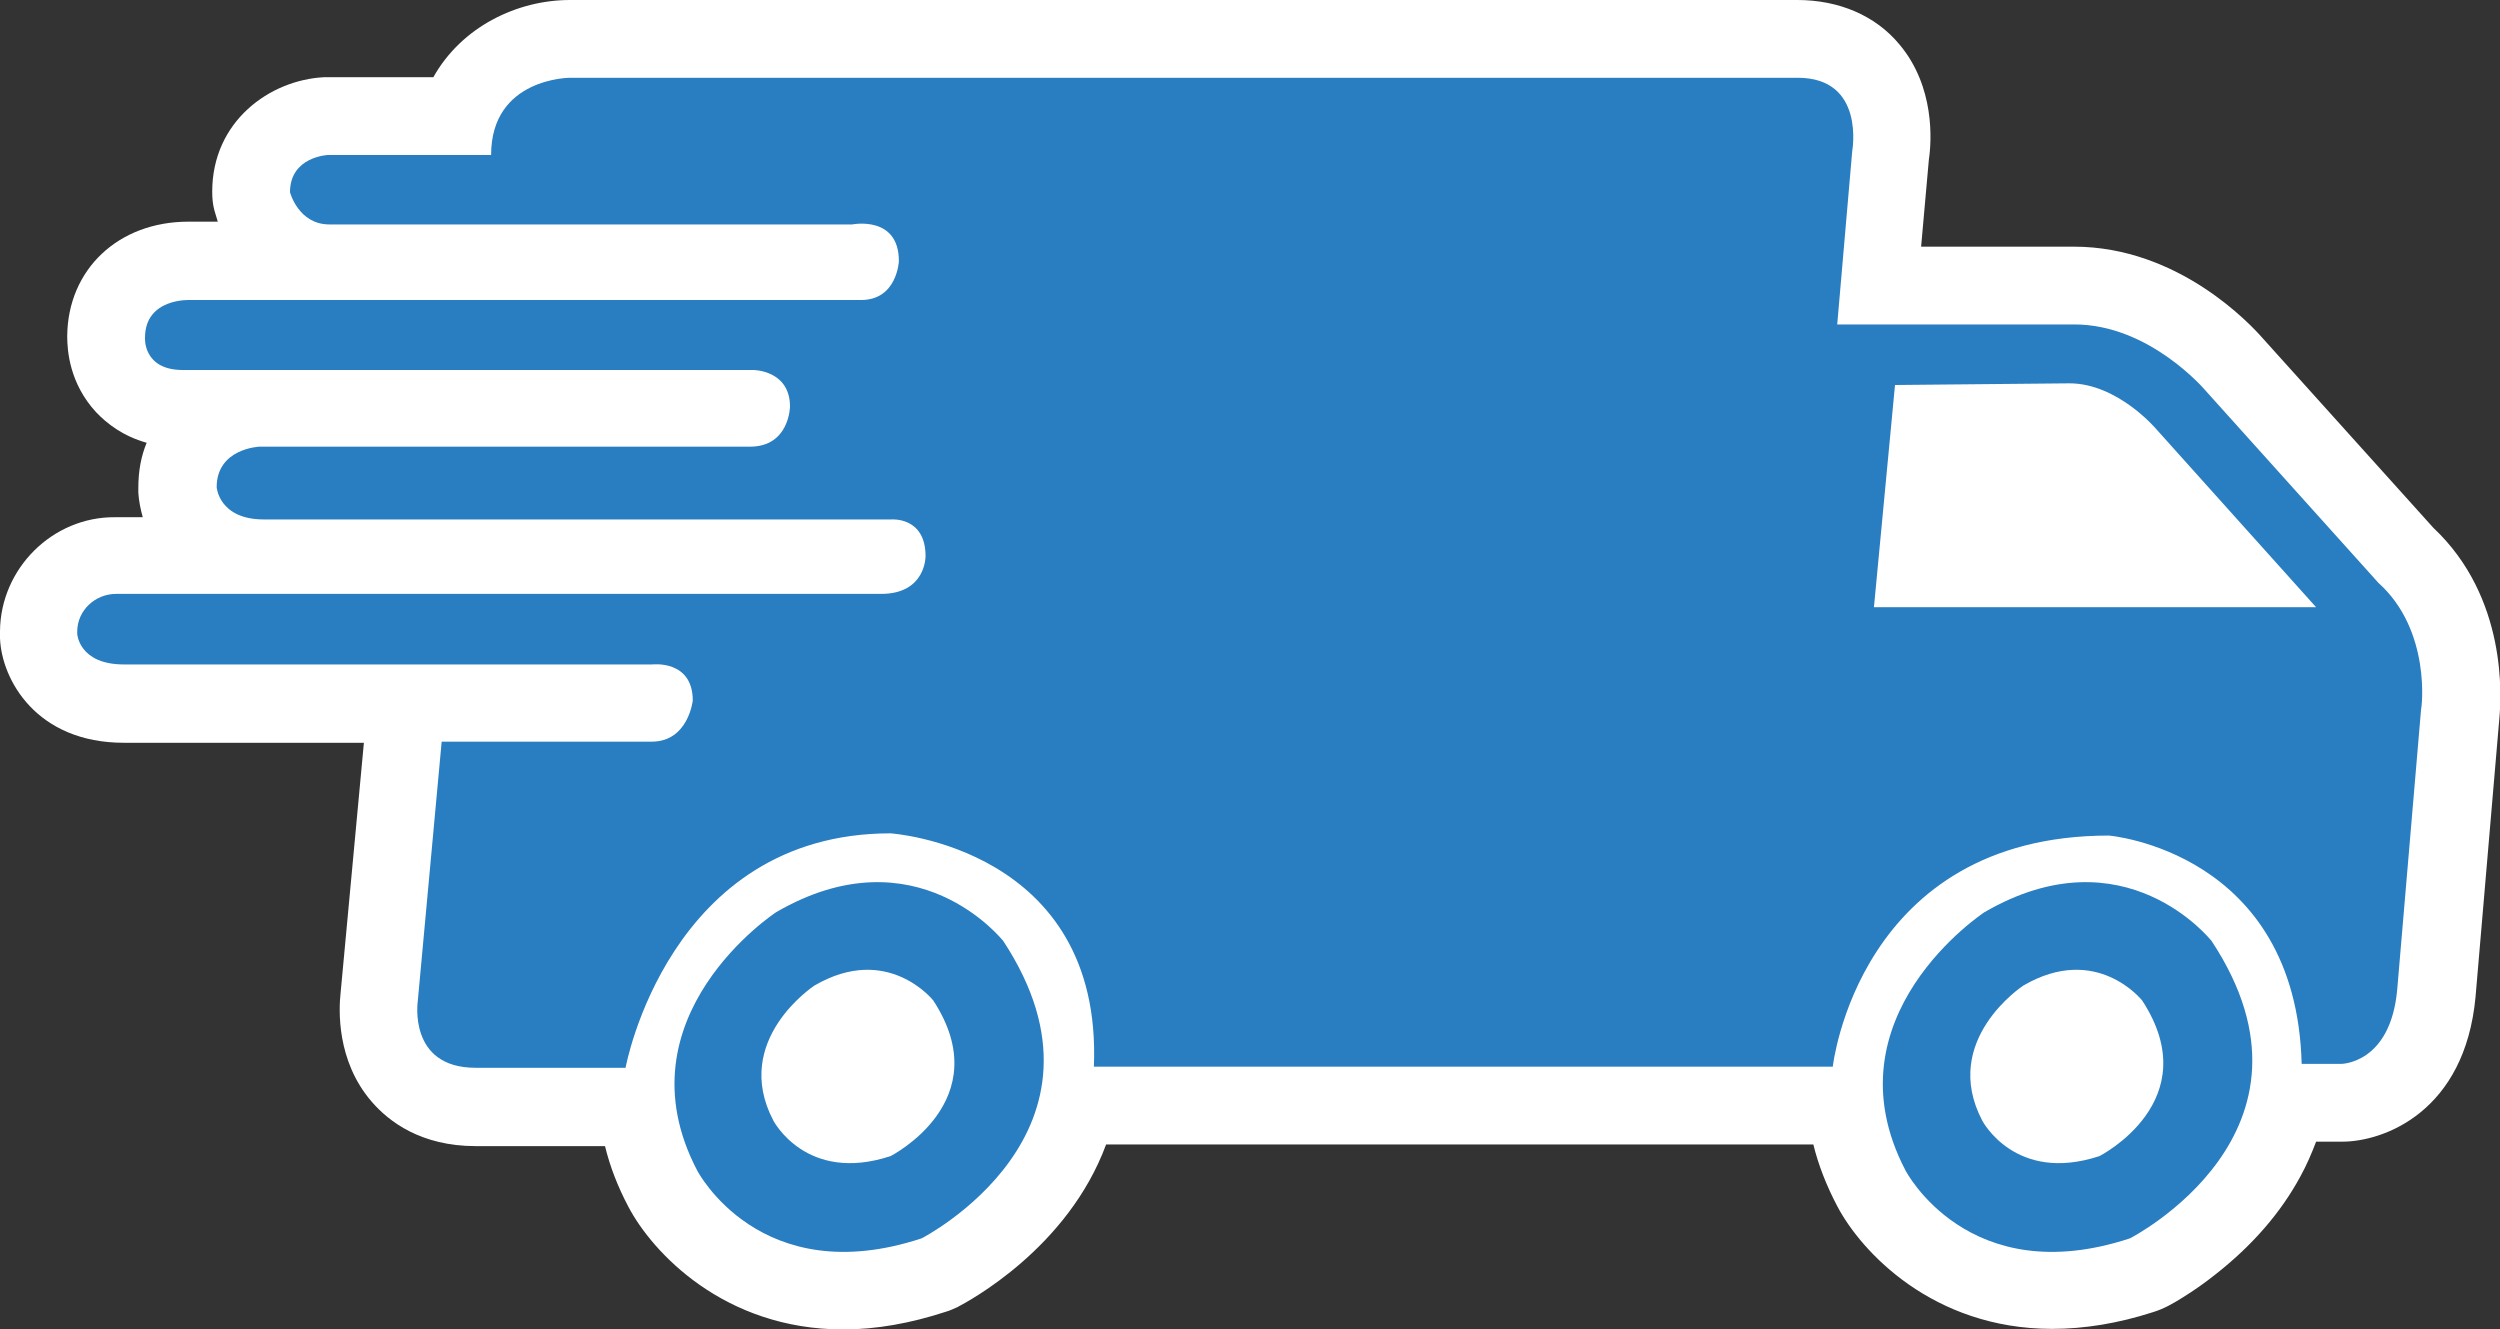 <?xml version="1.0" encoding="utf-8"?>
<!-- Generator: Adobe Illustrator 23.0.3, SVG Export Plug-In . SVG Version: 6.00 Build 0)  -->
<svg version="1.1" id="Layer_1" xmlns="http://www.w3.org/2000/svg" xmlns:xlink="http://www.w3.org/1999/xlink" x="0px" y="0px"
	 viewBox="0 0 450 239.3" style="enable-background:new 0 0 450 239.3;" xml:space="preserve">
<rect x="0" y="0" width="450" height="239.3" fill="#333333" stroke="none"/>
<style type="text/css">
	.st0{fill-rule:evenodd;clip-rule:evenodd;fill:#FFFFFF;}
	.st1{fill-rule:evenodd;clip-rule:evenodd;fill:#297DC1;}
</style>
<g>
	<g>
		<path class="st0" d="M438,95l-30.7-34.1c-2.1-2.4-15.1-16.5-34-16.5h-27.5l1.4-15.7c0.5-3.3,1.1-13.1-5.3-20.7
			c-4.3-5.2-10.9-8-18.4-8H102.6C93.1,0,83.1,4.8,78,13.9H59c-0.2,0-0.5,0-0.7,0c-9.7,0.5-20.1,7.9-20.1,20.6c0,1.2,0.1,2.3,0.4,3.4
			c0.2,0.7,0.4,1.3,0.6,2h-4.9c-0.1,0-0.3,0-0.4,0c-12.6,0-21.7,8.6-21.8,20.6c0,2.6,0.4,8.5,5.2,13.7c1.9,2,4.8,4.3,9.1,5.5
			c-1,2.4-1.5,5.1-1.5,8.1c0,0.3,0,0.6,0,0.9c0.1,1.5,0.4,3,0.8,4.4c0,0-5,0-5,0C9.5,93,0.1,102.3,0,113.6c0,0.4,0,0.9,0,1.3
			c0.3,7.5,6.6,18.8,22.3,18.8h43.2l-4.2,45.1c-0.3,2.8-0.8,12.1,5.6,19.5c3.1,3.6,8.9,8,18.7,8h23.3c0.9,3.7,2.3,7.3,4.2,10.9
			c4.3,8.2,17.2,22.1,38.7,22.1c0,0,0,0,0,0c5.9,0,12.1-1.1,18.5-3.2c0.7-0.2,1.3-0.5,2-0.8c2.1-1.1,19.9-10.6,26.8-29.3h127.3
			c0.9,3.7,2.4,7.5,4.3,11.1c4.3,8.2,17.2,22.1,38.7,22.1c0,0,0,0,0,0c5.8,0,11.9-1,18.1-3c2-0.6,3.7-1.6,5.3-2.6
			c2.1-1.3,4.1-2.7,6.1-4.3c6.6-5.2,11.7-11.1,15.2-17.6c1.1-2,2-4.1,2.8-6.2h4.7c7.5,0,22.1-5.4,24-26.1l4.3-50.3
			C450.2,125.6,451.4,107.6,438,95z"/>
		<path class="st1" d="M428.1,104.9l-31.2-34.7c0,0-10-11.8-23.5-11.8h-42.7l2.7-31.2c0,0,2.4-13.2-9.8-13.2H102.6
			c0,0-14.2,0-14.2,13.9H59c0,0-6.8,0.3-6.8,6.7c0,0,1.5,5.8,7.1,5.8h94.1c0,0,8.4-1.7,8.4,6.6c0,0-0.3,7-6.8,7H34.2
			c0,0-8.1-0.4-8.1,6.8c0,0-0.4,5.8,6.8,5.8h102.7c0,0,6.6,0,6.6,6.6c0,0-0.1,7.2-7.2,7.2H46.7c0,0-7.7,0.3-7.7,7.3
			c0,0,0.4,5.8,8.5,5.8h113c0,0,6.1-0.5,6.1,6.6c0,0,0.1,6.8-8,6.8H20.9c-3.8,0-7,3-7,6.8c0,0.1,0,0.3,0,0.4c0,0,0.3,5.5,8.4,5.5
			h95.1c0,0,7.3-0.9,7.3,6.5c0,0-0.8,7.4-7.4,7.4H79.5l-4.3,46.7c0,0-1.8,12,10.4,12h27c0,0,7.7-42.2,47.7-42.2
			c0,0,38.2,2.5,36.6,42h133c0,0,4.6-41.6,49.7-41.6c0,0,33.7,2.8,34.7,41.1h7.1c0,0,8.9,0,10.1-13.4l4.3-50.5
			C435.9,127.6,437.7,113.5,428.1,104.9z M337.3,109.4l3.8-40.1l31.4-0.3c8.6,0,15.5,8.1,15.5,8.1l28.9,32.2H337.3z"/>
		<path class="st1" d="M398.1,169.4c0,0-15.6-19.9-40.9-5.2c0,0-28.7,18.8-14.2,46.5c0,0,11.3,21.8,40.4,12.2
			C383.4,222.9,420.8,203.8,398.1,169.4z M377.9,208.1c-15.2,5-21.1-6.4-21.1-6.4c-7.6-14.5,7.4-24.3,7.4-24.3
			c13.2-7.7,21.4,2.7,21.4,2.7C397.4,198.2,377.9,208.1,377.9,208.1L377.9,208.1z"/>
		<path class="st1" d="M180.6,169.4c0,0-15.6-19.9-40.9-5.2c0,0-28.7,18.8-14.2,46.5c0,0,11.3,21.8,40.4,12.2
			C165.9,222.9,203.2,203.8,180.6,169.4z M160.3,208.1c-15.2,5-21.1-6.4-21.1-6.4c-7.6-14.5,7.4-24.3,7.4-24.3
			c13.2-7.7,21.4,2.7,21.4,2.7C179.8,198.2,160.3,208.1,160.3,208.1L160.3,208.1z"/>
	</g>
</g>
<g>
</g>
<g>
</g>
<g>
</g>
<g>
</g>
<g>
</g>
<g>
</g>
</svg>
